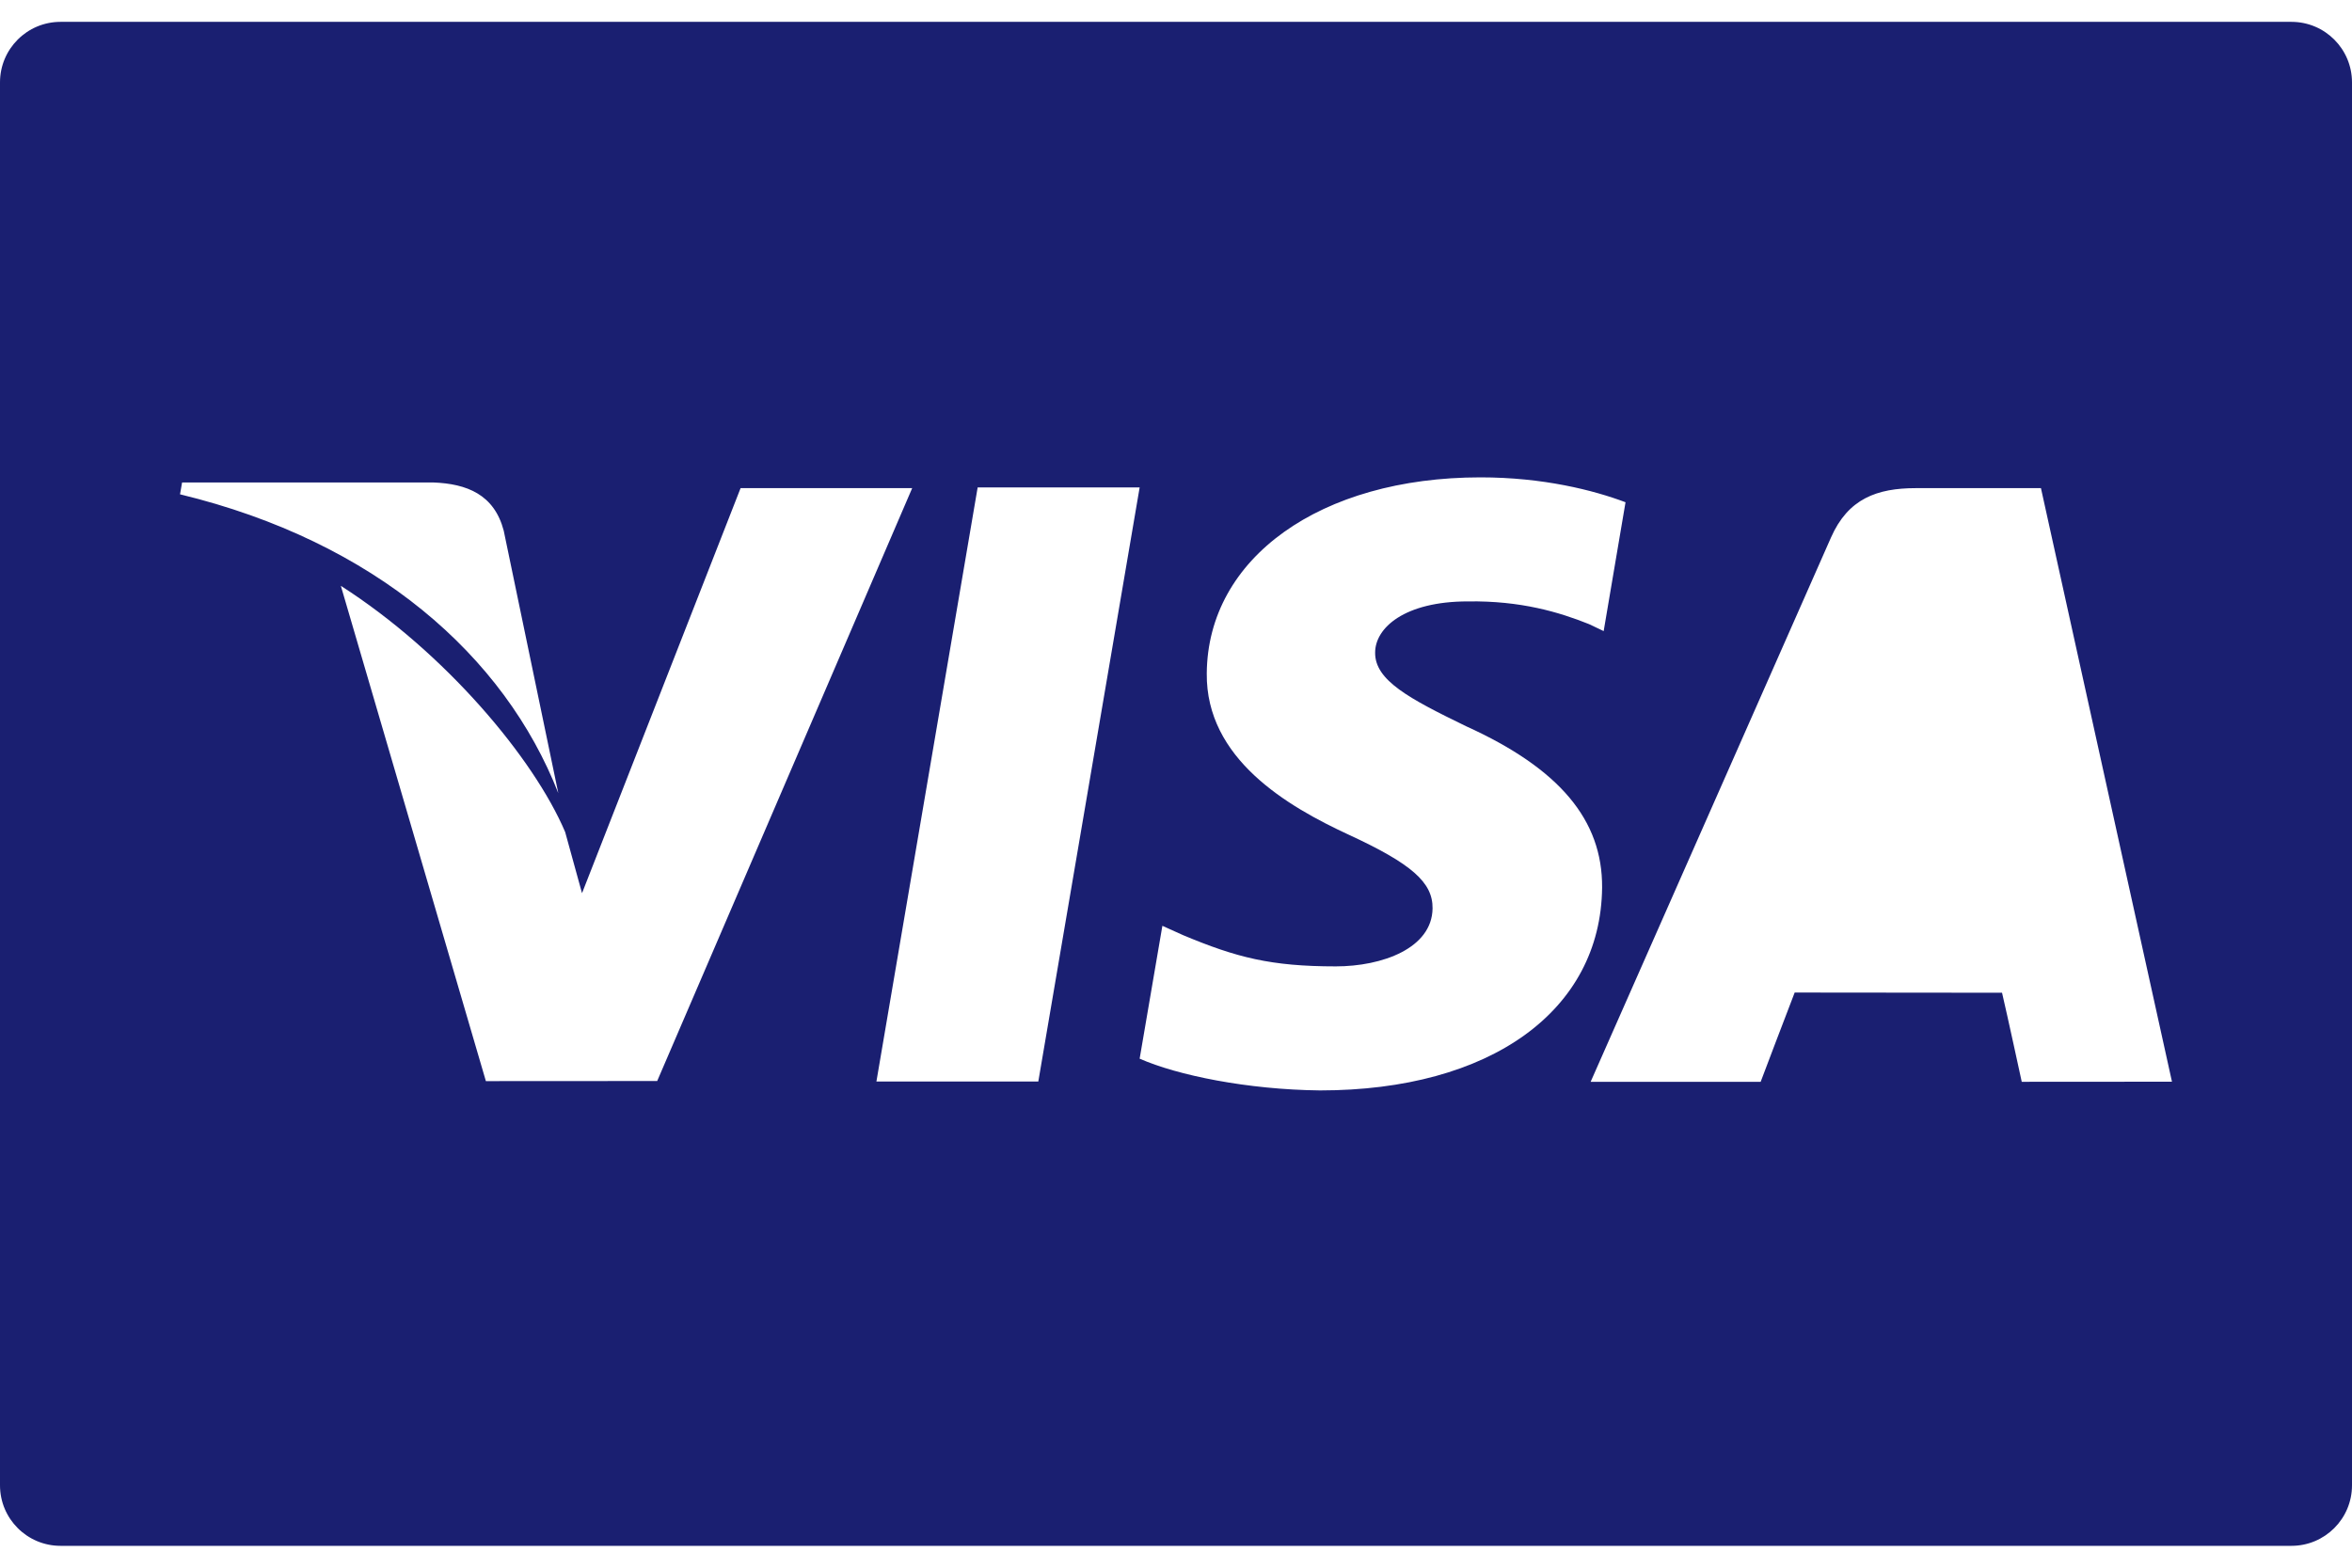 <svg width="24" height="16" viewBox="0 0 24 16" fill="none" xmlns="http://www.w3.org/2000/svg">
<path d="M23.382 0.223H0.618C0.276 0.223 0 0.5 0 0.841V15.159C0 15.5 0.276 15.777 0.618 15.777H23.382C23.724 15.777 24 15.5 24 15.159V0.841C24 0.5 23.724 0.223 23.382 0.223ZM1.858 4.924H4.42C4.765 4.937 5.043 5.047 5.14 5.416L5.697 8.095C5.149 6.694 3.83 5.528 1.837 5.045L1.858 4.924ZM4.958 11.034L3.478 5.979C4.542 6.66 5.448 7.74 5.767 8.492L5.939 9.116L7.557 4.982H9.308L6.706 11.033L4.958 11.034ZM10.595 11.038H8.943L9.976 4.975H11.629L10.595 11.038ZM13.47 11.129C12.729 11.121 12.016 10.975 11.629 10.805L11.861 9.449L12.074 9.545C12.617 9.772 12.968 9.863 13.63 9.863C14.105 9.863 14.613 9.678 14.618 9.271C14.621 9.006 14.405 8.816 13.762 8.519C13.135 8.229 12.304 7.743 12.314 6.872C12.323 5.694 13.474 4.872 15.107 4.872C15.747 4.872 16.26 5.003 16.587 5.126L16.364 6.441L16.215 6.37C15.911 6.248 15.519 6.13 14.978 6.138C14.332 6.138 14.032 6.408 14.032 6.66C14.028 6.944 14.382 7.131 14.96 7.412C15.913 7.844 16.353 8.369 16.348 9.059C16.335 10.317 15.207 11.129 13.47 11.129ZM20.63 11.041C20.63 11.041 20.479 10.344 20.429 10.132C20.188 10.132 18.502 10.13 18.313 10.13C18.249 10.293 17.966 11.041 17.966 11.041H16.231L18.684 5.485C18.858 5.09 19.153 4.982 19.549 4.982H20.826L22.163 11.04L20.63 11.041Z" fill="#1A1F71"/>
</svg>
